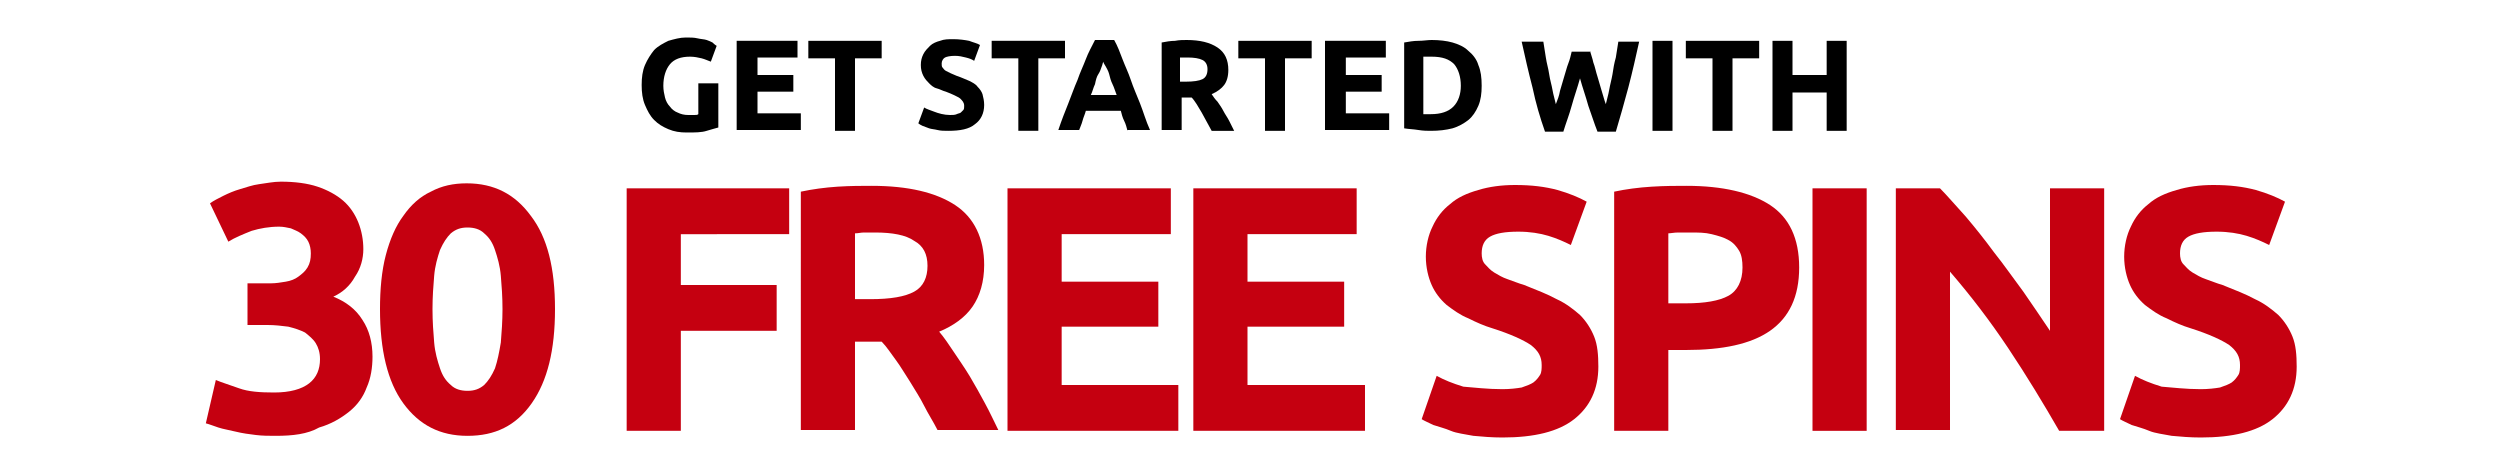 <?xml version="1.0" encoding="utf-8"?>
<!-- Generator: Adobe Illustrator 27.6.1, SVG Export Plug-In . SVG Version: 6.00 Build 0)  -->
<svg version="1.1" id="Layer_2" xmlns="http://www.w3.org/2000/svg" xmlns:xlink="http://www.w3.org/1999/xlink" x="0px" y="0px"
	 viewBox="0 0 300 57" style="enable-background:new 0 0 300 57;" xml:space="preserve">
<style type="text/css">
	.st0{fill:#C50010;}
</style>
<g>
	<g>
		<path d="M82.8,6.8c-1.1,0-1.9,0.3-2.4,0.9c-0.5,0.6-0.8,1.5-0.8,2.6c0,0.5,0.1,1,0.2,1.4c0.1,0.4,0.3,0.8,0.6,1.1
			c0.2,0.3,0.6,0.6,0.9,0.7c0.4,0.2,0.8,0.3,1.3,0.3c0.3,0,0.5,0,0.7,0c0.2,0,0.4,0,0.5-0.1V10h2.4v5.3c-0.3,0.1-0.8,0.2-1.4,0.4
			s-1.4,0.2-2.4,0.2c-0.8,0-1.5-0.1-2.2-0.4s-1.2-0.6-1.7-1.1c-0.5-0.5-0.8-1.1-1.1-1.8c-0.3-0.7-0.4-1.5-0.4-2.4
			c0-0.9,0.1-1.7,0.4-2.4c0.3-0.7,0.7-1.3,1.1-1.8c0.5-0.5,1.1-0.8,1.7-1.1c0.7-0.2,1.4-0.4,2.1-0.4c0.5,0,1,0,1.4,0.1
			c0.4,0.1,0.8,0.1,1.1,0.2s0.5,0.2,0.7,0.3C85.8,5.4,86,5.5,86,5.5l-0.7,1.9C85,7.3,84.6,7.1,84.2,7C83.8,6.9,83.3,6.8,82.8,6.8z"
			/>
		<path d="M88.4,15.7V4.9h7.3v2h-4.8v2.1h4.3v2h-4.3v2.6h5.2v2H88.4z"/>
		<path d="M105.8,4.9V7h-3.2v8.7h-2.4V7h-3.2V4.9H105.8z"/>
		<path d="M114,13.8c0.3,0,0.6,0,0.8-0.1c0.2-0.1,0.4-0.1,0.5-0.2c0.1-0.1,0.2-0.2,0.3-0.3s0.1-0.3,0.1-0.5c0-0.4-0.2-0.6-0.5-0.9
			c-0.3-0.2-0.9-0.5-1.7-0.8c-0.4-0.1-0.7-0.3-1.1-0.4s-0.7-0.4-0.9-0.6s-0.5-0.5-0.7-0.9s-0.3-0.8-0.3-1.3c0-0.5,0.1-0.9,0.3-1.3
			c0.2-0.4,0.5-0.7,0.8-1s0.8-0.5,1.2-0.6c0.5-0.2,1-0.2,1.6-0.2c0.7,0,1.4,0.1,1.9,0.2c0.5,0.2,1,0.3,1.3,0.5l-0.7,1.9
			c-0.3-0.2-0.6-0.3-1-0.4c-0.4-0.1-0.8-0.2-1.3-0.2c-0.6,0-1,0.1-1.2,0.2s-0.4,0.4-0.4,0.7c0,0.2,0,0.4,0.1,0.5
			c0.1,0.1,0.2,0.3,0.4,0.4c0.2,0.1,0.4,0.2,0.6,0.3c0.2,0.1,0.5,0.2,0.7,0.3c0.6,0.2,1,0.4,1.5,0.6c0.4,0.2,0.8,0.4,1,0.7
			c0.3,0.3,0.5,0.6,0.6,0.9c0.1,0.4,0.2,0.8,0.2,1.3c0,1-0.4,1.8-1.1,2.3c-0.7,0.6-1.8,0.8-3.2,0.8c-0.5,0-0.9,0-1.3-0.1
			s-0.7-0.1-1-0.2c-0.3-0.1-0.5-0.2-0.8-0.3c-0.2-0.1-0.4-0.2-0.5-0.3l0.7-1.9c0.3,0.2,0.7,0.3,1.2,0.5S113.3,13.8,114,13.8z"/>
		<path d="M127.8,4.9V7h-3.2v8.7h-2.4V7h-3.2V4.9H127.8z"/>
		<path d="M135.3,15.7c-0.1-0.4-0.2-0.8-0.4-1.2s-0.3-0.8-0.4-1.2h-4.2c-0.1,0.4-0.3,0.8-0.4,1.2c-0.1,0.4-0.3,0.8-0.4,1.1H127
			c0.4-1.2,0.8-2.2,1.2-3.2s0.7-1.9,1.1-2.8c0.3-0.9,0.7-1.7,1-2.5c0.3-0.8,0.7-1.5,1.1-2.3h2.3c0.4,0.7,0.7,1.5,1,2.3
			s0.7,1.6,1,2.5c0.3,0.9,0.7,1.8,1.1,2.8c0.4,1,0.7,2.1,1.2,3.2H135.3z M132.4,7.4c-0.1,0.2-0.1,0.4-0.2,0.6
			c-0.1,0.3-0.2,0.6-0.4,0.9s-0.3,0.7-0.4,1.2c-0.2,0.4-0.3,0.9-0.5,1.3h3.1c-0.2-0.5-0.3-0.9-0.5-1.3c-0.2-0.4-0.3-0.8-0.4-1.2
			s-0.3-0.7-0.4-0.9C132.5,7.7,132.4,7.5,132.4,7.4z"/>
		<path d="M142.4,4.8c1.6,0,2.8,0.3,3.7,0.9c0.9,0.6,1.3,1.5,1.3,2.7c0,0.8-0.2,1.4-0.5,1.8s-0.8,0.8-1.5,1.1
			c0.2,0.3,0.4,0.6,0.7,0.9c0.2,0.3,0.5,0.7,0.7,1.1c0.2,0.4,0.5,0.8,0.7,1.2c0.2,0.4,0.4,0.8,0.6,1.2h-2.7
			c-0.2-0.4-0.4-0.7-0.6-1.1c-0.2-0.4-0.4-0.7-0.6-1.1c-0.2-0.3-0.4-0.7-0.6-1c-0.2-0.3-0.4-0.6-0.6-0.8h-1.2v3.9h-2.4V5.1
			c0.5-0.1,1.1-0.2,1.6-0.2C141.5,4.8,142,4.8,142.4,4.8z M142.5,6.9c-0.2,0-0.3,0-0.5,0c-0.1,0-0.3,0-0.4,0v2.9h0.7
			c0.9,0,1.6-0.1,2-0.3c0.4-0.2,0.6-0.6,0.6-1.2c0-0.5-0.2-0.9-0.6-1.1C143.9,7,143.3,6.9,142.5,6.9z"/>
		<path d="M157.4,4.9V7h-3.2v8.7h-2.4V7h-3.2V4.9H157.4z"/>
		<path d="M159,15.7V4.9h7.3v2h-4.8v2.1h4.3v2h-4.3v2.6h5.2v2H159z"/>
		<path d="M177.8,10.3c0,0.9-0.1,1.7-0.4,2.4c-0.3,0.7-0.7,1.3-1.2,1.7s-1.2,0.8-1.9,1c-0.8,0.2-1.6,0.3-2.6,0.3
			c-0.4,0-0.9,0-1.5-0.1s-1.1-0.1-1.7-0.2V5.1c0.6-0.1,1.1-0.2,1.7-0.2c0.6,0,1.1-0.1,1.6-0.1c0.9,0,1.8,0.1,2.5,0.3s1.4,0.5,1.9,1
			c0.5,0.4,1,1,1.2,1.7C177.7,8.5,177.8,9.3,177.8,10.3z M170.8,13.7c0.1,0,0.2,0,0.4,0s0.3,0,0.5,0c1.2,0,2.1-0.3,2.7-0.9
			c0.6-0.6,0.9-1.5,0.9-2.5c0-1.1-0.3-2-0.8-2.6c-0.6-0.6-1.4-0.9-2.7-0.9c-0.2,0-0.3,0-0.5,0c-0.2,0-0.3,0-0.5,0V13.7z"/>
		<path d="M190.8,6.1c0.1,0.4,0.3,0.9,0.4,1.4c0.2,0.5,0.3,1.1,0.5,1.7c0.2,0.6,0.3,1.1,0.5,1.7c0.2,0.6,0.3,1.1,0.5,1.6
			c0.1-0.5,0.3-1.1,0.4-1.7c0.1-0.6,0.3-1.3,0.4-1.9c0.1-0.7,0.2-1.3,0.4-2c0.1-0.7,0.2-1.3,0.3-1.9h2.5c-0.4,1.8-0.8,3.6-1.3,5.5
			c-0.5,1.9-1,3.6-1.5,5.3h-2.2c-0.4-1-0.7-2-1.1-3.1c-0.3-1.1-0.7-2.2-1-3.3c-0.3,1.1-0.7,2.2-1,3.3c-0.3,1.1-0.7,2.1-1,3.1h-2.2
			c-0.6-1.7-1.1-3.4-1.5-5.3c-0.5-1.9-0.9-3.7-1.3-5.5h2.6c0.1,0.6,0.2,1.2,0.3,1.9c0.1,0.7,0.3,1.3,0.4,2c0.1,0.7,0.3,1.3,0.4,1.9
			c0.1,0.6,0.3,1.2,0.4,1.7c0.2-0.5,0.4-1,0.5-1.6c0.2-0.6,0.3-1.1,0.5-1.7c0.2-0.6,0.3-1.1,0.5-1.6s0.3-1,0.4-1.4H190.8z"/>
		<path d="M198.3,4.9h2.4v10.8h-2.4V4.9z"/>
		<path d="M211.1,4.9V7h-3.2v8.7h-2.4V7h-3.2V4.9H211.1z"/>
		<path d="M219.2,4.9h2.4v10.8h-2.4v-4.6h-4.1v4.6h-2.4V4.9h2.4v4.1h4.1V4.9z"/>
	</g>
	<g>
		<path class="st0" d="M33.1,52.3c-0.8,0-1.6,0-2.4-0.1c-0.8-0.1-1.6-0.2-2.4-0.4c-0.8-0.2-1.5-0.3-2.1-0.5
			c-0.6-0.2-1.1-0.4-1.5-0.5l1.2-5.2c0.7,0.3,1.7,0.6,2.8,1c1.1,0.4,2.5,0.5,4.2,0.5c1.9,0,3.3-0.4,4.2-1.1c0.9-0.7,1.3-1.7,1.3-2.9
			c0-0.8-0.2-1.4-0.5-1.9c-0.3-0.5-0.8-0.9-1.3-1.3c-0.6-0.3-1.2-0.5-2-0.7c-0.8-0.1-1.6-0.2-2.5-0.2h-2.4v-5h2.8
			c0.6,0,1.2-0.1,1.8-0.2c0.6-0.1,1.1-0.3,1.5-0.6c0.4-0.3,0.8-0.6,1.1-1.1c0.3-0.5,0.4-1,0.4-1.7c0-0.5-0.1-1-0.3-1.4
			c-0.2-0.4-0.5-0.7-0.9-1c-0.4-0.3-0.8-0.4-1.2-0.6c-0.5-0.1-0.9-0.2-1.4-0.2c-1.2,0-2.3,0.2-3.3,0.5c-1,0.4-2,0.8-2.8,1.3
			l-2.2-4.6c0.4-0.3,1-0.6,1.6-0.9c0.6-0.3,1.3-0.6,2-0.8s1.5-0.5,2.3-0.6s1.7-0.3,2.6-0.3c1.7,0,3.2,0.2,4.4,0.6
			c1.2,0.4,2.3,1,3.1,1.7c0.8,0.7,1.4,1.6,1.8,2.6c0.4,1,0.6,2.1,0.6,3.2c0,1.1-0.3,2.3-1,3.3c-0.6,1.1-1.5,1.9-2.6,2.4
			c1.5,0.6,2.7,1.5,3.5,2.8c0.8,1.2,1.2,2.7,1.2,4.4c0,1.3-0.2,2.6-0.7,3.7c-0.4,1.1-1.1,2.1-2.1,2.9c-1,0.8-2.2,1.5-3.6,1.9
			C36.9,52.1,35.1,52.3,33.1,52.3z"/>
		<path class="st0" d="M66.6,37.1c0,4.9-0.9,8.6-2.8,11.3s-4.4,3.9-7.7,3.9c-3.3,0-5.8-1.3-7.7-3.9c-1.9-2.6-2.8-6.4-2.8-11.3
			c0-2.4,0.2-4.6,0.7-6.5c0.5-1.9,1.2-3.5,2.1-4.7c0.9-1.3,2-2.3,3.3-2.9c1.3-0.7,2.7-1,4.3-1c3.3,0,5.8,1.3,7.7,3.9
			C65.7,28.5,66.6,32.2,66.6,37.1z M60.3,37.1c0-1.5-0.1-2.8-0.2-4c-0.1-1.2-0.4-2.2-0.7-3.1c-0.3-0.9-0.7-1.5-1.3-2
			c-0.5-0.5-1.2-0.7-2-0.7c-0.8,0-1.4,0.2-2,0.7c-0.5,0.5-0.9,1.1-1.3,2c-0.3,0.9-0.6,1.9-0.7,3.1c-0.1,1.2-0.2,2.5-0.2,4
			c0,1.5,0.1,2.8,0.2,4c0.1,1.2,0.4,2.2,0.7,3.1c0.3,0.9,0.7,1.5,1.3,2c0.5,0.5,1.2,0.7,2,0.7c0.8,0,1.4-0.2,2-0.7
			c0.5-0.5,0.9-1.1,1.3-2c0.3-0.9,0.5-1.9,0.7-3.1C60.2,39.9,60.3,38.5,60.3,37.1z"/>
		<path class="st0" d="M75.2,51.7V22.6h19.5v5.5H81.7v6.1h11.5v5.5H81.7v12H75.2z"/>
		<path class="st0" d="M104.6,22.3c4.4,0,7.7,0.8,10,2.3s3.5,4,3.5,7.2c0,2-0.5,3.7-1.4,5c-0.9,1.3-2.3,2.3-4,3
			c0.6,0.7,1.2,1.6,1.8,2.5c0.6,0.9,1.3,1.9,1.9,2.9c0.6,1,1.2,2.1,1.8,3.2c0.6,1.1,1.1,2.2,1.6,3.2h-7.3c-0.5-1-1.1-1.9-1.6-2.9
			c-0.5-1-1.1-1.9-1.7-2.9c-0.6-0.9-1.1-1.8-1.7-2.6c-0.6-0.8-1.1-1.6-1.7-2.2h-3.2v10.6h-6.5V23c1.4-0.3,2.9-0.5,4.4-0.6
			C102.1,22.3,103.4,22.3,104.6,22.3z M105,27.9c-0.5,0-0.9,0-1.3,0c-0.4,0-0.7,0.1-1.1,0.1v7.9h1.8c2.5,0,4.2-0.3,5.3-0.9
			c1.1-0.6,1.6-1.7,1.6-3.1c0-1.4-0.5-2.4-1.6-3C108.7,28.2,107.1,27.9,105,27.9z"/>
		<path class="st0" d="M120.9,51.7V22.6h19.6v5.5h-13.1v5.7h11.6v5.4h-11.6v7h14v5.5H120.9z"/>
		<path class="st0" d="M143.2,51.7V22.6h19.6v5.5h-13.1v5.7h11.6v5.4h-11.6v7h14.1v5.5H143.2z"/>
		<path class="st0" d="M180.3,46.7c0.9,0,1.7-0.1,2.3-0.2c0.6-0.2,1.1-0.4,1.4-0.6c0.4-0.3,0.6-0.6,0.8-0.9s0.2-0.8,0.2-1.2
			c0-1-0.4-1.7-1.3-2.4c-0.9-0.6-2.4-1.3-4.6-2c-1-0.3-1.9-0.7-2.9-1.2c-1-0.4-1.8-1-2.6-1.6c-0.8-0.7-1.4-1.5-1.8-2.4
			s-0.7-2.1-0.7-3.4c0-1.3,0.3-2.6,0.8-3.6c0.5-1.1,1.2-2,2.1-2.7c0.9-0.8,2-1.3,3.4-1.7c1.3-0.4,2.8-0.6,4.4-0.6
			c2,0,3.6,0.2,5.1,0.6c1.4,0.4,2.6,0.9,3.5,1.4l-1.9,5.2c-0.8-0.4-1.7-0.8-2.7-1.1s-2.2-0.5-3.6-0.5c-1.6,0-2.7,0.2-3.4,0.6
			c-0.7,0.4-1,1.1-1,2c0,0.5,0.1,1,0.4,1.3s0.6,0.7,1.1,1c0.5,0.3,1,0.6,1.6,0.8c0.6,0.2,1.3,0.5,2,0.7c1.5,0.6,2.8,1.1,3.9,1.7
			c1.1,0.5,2,1.2,2.8,1.9c0.7,0.7,1.3,1.6,1.7,2.6c0.4,1,0.5,2.2,0.5,3.6c0,2.7-1,4.8-2.9,6.3c-1.9,1.5-4.8,2.2-8.6,2.2
			c-1.3,0-2.4-0.1-3.5-0.2c-1-0.2-2-0.3-2.7-0.6s-1.5-0.5-2.1-0.7c-0.6-0.3-1.1-0.5-1.4-0.7l1.8-5.2c0.9,0.5,1.9,0.9,3.2,1.3
			C176.9,46.5,178.5,46.7,180.3,46.7z"/>
		<path class="st0" d="M202.4,22.3c4.3,0,7.7,0.8,10,2.3c2.3,1.5,3.5,4,3.5,7.5c0,3.5-1.2,6-3.5,7.6s-5.7,2.3-10.1,2.3h-2.1v9.7
			h-6.5V23c1.4-0.3,2.9-0.5,4.5-0.6C199.8,22.3,201.2,22.3,202.4,22.3z M202.8,27.9c-0.5,0-0.9,0-1.4,0c-0.5,0-0.9,0.1-1.2,0.1v8.4
			h2.1c2.3,0,4-0.3,5.1-0.9c1.1-0.6,1.7-1.8,1.7-3.4c0-0.8-0.1-1.5-0.4-2c-0.3-0.5-0.7-1-1.3-1.3c-0.5-0.3-1.2-0.5-2-0.7
			C204.6,27.9,203.8,27.9,202.8,27.9z"/>
		<path class="st0" d="M217.5,22.6h6.5v29.1h-6.5V22.6z"/>
		<path class="st0" d="M247.1,51.7c-1.9-3.3-3.9-6.6-6.1-9.9s-4.5-6.3-7-9.2v19h-6.5V22.6h5.3c0.9,0.9,1.9,2.1,3.1,3.4
			c1.1,1.3,2.3,2.8,3.4,4.3c1.2,1.5,2.3,3.1,3.5,4.7c1.1,1.6,2.2,3.2,3.2,4.7V22.6h6.5v29.1H247.1z"/>
		<path class="st0" d="M264.1,46.7c0.9,0,1.7-0.1,2.3-0.2c0.6-0.2,1.1-0.4,1.4-0.6c0.4-0.3,0.6-0.6,0.8-0.9s0.2-0.8,0.2-1.2
			c0-1-0.4-1.7-1.3-2.4c-0.9-0.6-2.4-1.3-4.6-2c-1-0.3-1.9-0.7-2.9-1.2c-1-0.4-1.8-1-2.6-1.6c-0.8-0.7-1.4-1.5-1.8-2.4
			s-0.7-2.1-0.7-3.4c0-1.3,0.3-2.6,0.8-3.6c0.5-1.1,1.2-2,2.1-2.7c0.9-0.8,2-1.3,3.4-1.7c1.3-0.4,2.8-0.6,4.4-0.6
			c2,0,3.6,0.2,5.1,0.6c1.4,0.4,2.6,0.9,3.5,1.4l-1.9,5.2c-0.8-0.4-1.7-0.8-2.7-1.1s-2.2-0.5-3.6-0.5c-1.6,0-2.7,0.2-3.4,0.6
			c-0.7,0.4-1,1.1-1,2c0,0.5,0.1,1,0.4,1.3s0.6,0.7,1.1,1c0.5,0.3,1,0.6,1.6,0.8c0.6,0.2,1.3,0.5,2,0.7c1.5,0.6,2.8,1.1,3.9,1.7
			c1.1,0.5,2,1.2,2.8,1.9c0.7,0.7,1.3,1.6,1.7,2.6c0.4,1,0.5,2.2,0.5,3.6c0,2.7-1,4.8-2.9,6.3c-1.9,1.5-4.8,2.2-8.6,2.2
			c-1.3,0-2.4-0.1-3.5-0.2c-1-0.2-2-0.3-2.7-0.6s-1.5-0.5-2.1-0.7c-0.6-0.3-1.1-0.5-1.4-0.7l1.8-5.2c0.9,0.5,1.9,0.9,3.2,1.3
			C260.7,46.5,262.3,46.7,264.1,46.7z"/>
	</g>
</g>
</svg>
